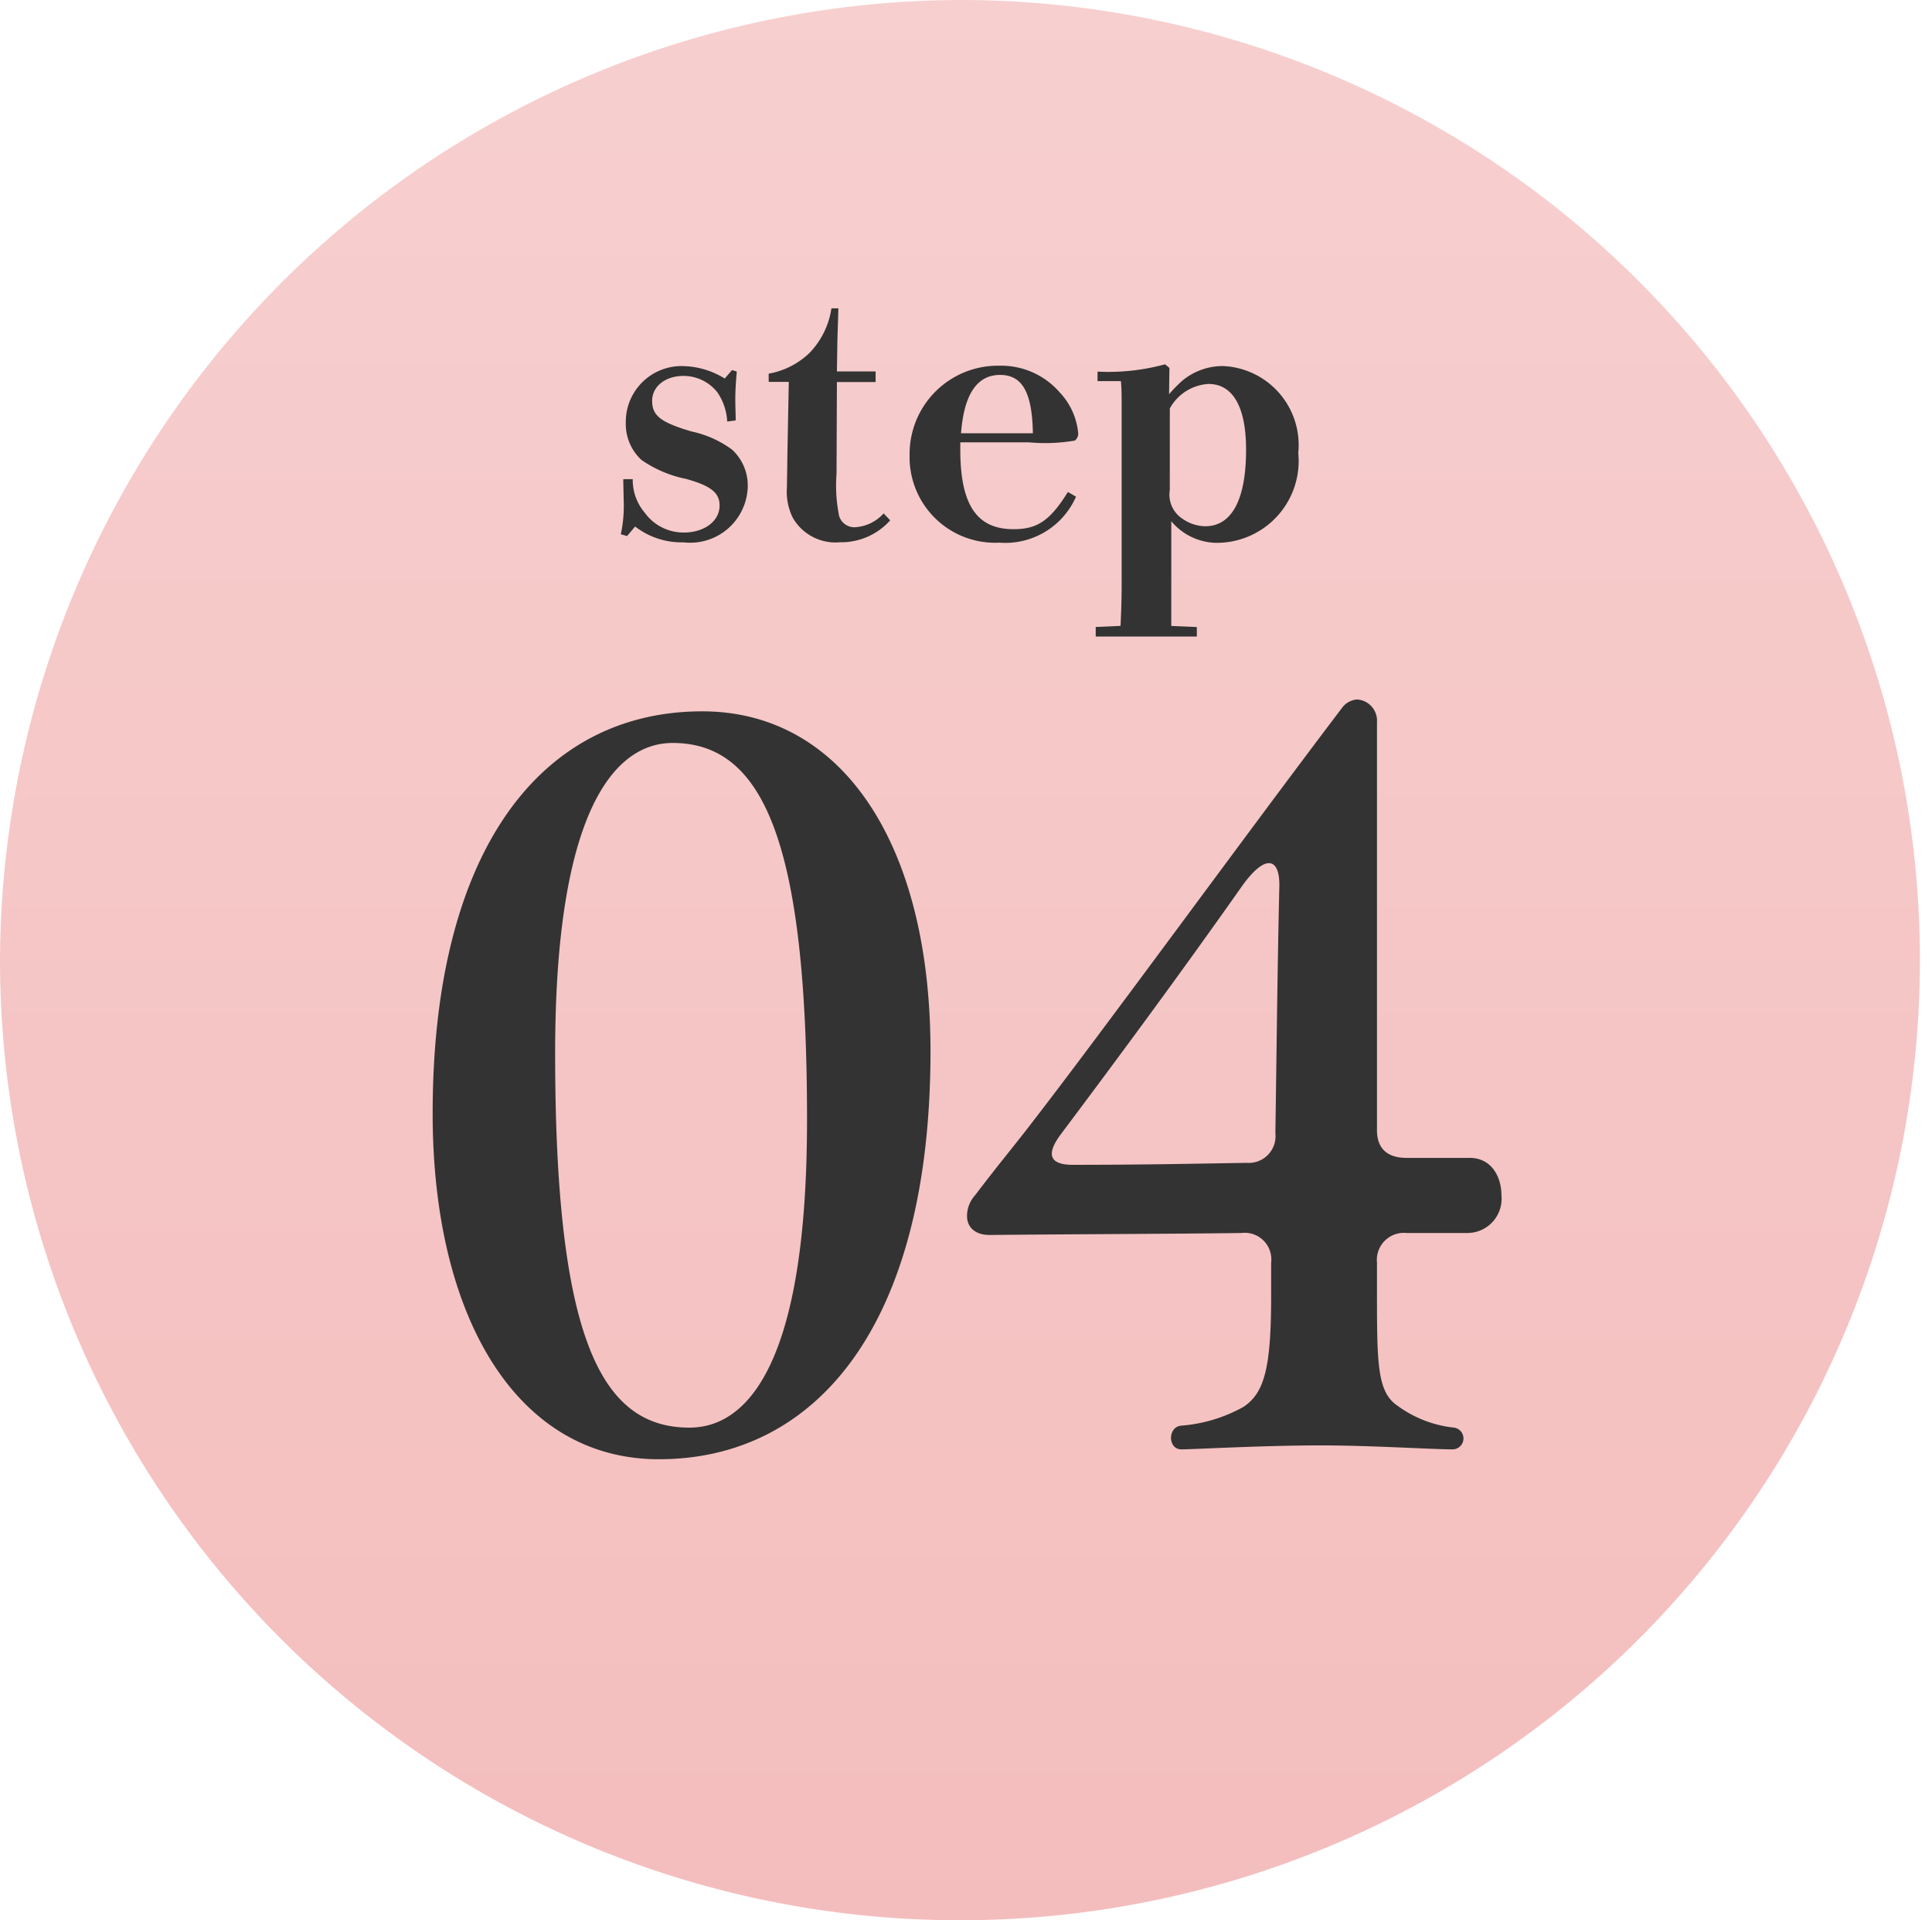 <svg xmlns="http://www.w3.org/2000/svg" xmlns:xlink="http://www.w3.org/1999/xlink" width="68.456" height="68.028" viewBox="0 0 68.456 68.028"><defs><linearGradient id="a" x1="0.5" x2="0.5" y2="1" gradientUnits="objectBoundingBox"><stop offset="0" stop-color="#f7cfcf"/><stop offset="1" stop-color="#f4bdbd"/></linearGradient></defs><g transform="translate(-545.5 -1061.48)"><path d="M34.228,0A34.014,34.014,0,1,1,0,34.014,34.122,34.122,0,0,1,34.228,0Z" transform="translate(545.5 1061.48)" fill="url(#a)"/><g transform="translate(544.986 1061)"><g transform="translate(22.511 11.403)"><path d="M983.493,755.575a4.8,4.8,0,0,0,.1-1.241c0-.233-.012-.479-.012-.711h.335a1.785,1.785,0,0,0,.427,1.19,1.689,1.689,0,0,0,1.384.7c.723,0,1.266-.4,1.266-.956,0-.453-.311-.7-1.19-.944a4.21,4.21,0,0,1-1.577-.671,1.726,1.726,0,0,1-.556-1.332,1.974,1.974,0,0,1,2.043-1.992,2.9,2.9,0,0,1,1.462.44l.259-.3.168.052c-.039.464-.052.711-.052.983,0,.244.013.5.013.749l-.3.039a2.01,2.01,0,0,0-.349-1.035,1.531,1.531,0,0,0-1.2-.581c-.645,0-1.111.374-1.111.88,0,.529.3.762,1.383,1.085a3.733,3.733,0,0,1,1.449.647,1.724,1.724,0,0,1,.556,1.305,2.041,2.041,0,0,1-2.277,1.979A2.691,2.691,0,0,1,984,755.3l-.285.338Z" transform="translate(-983.493 -747.571)" fill="#333"/><path d="M987.543,750.349a2.771,2.771,0,0,0,1.448-.736,2.873,2.873,0,0,0,.776-1.578h.246c-.012.492-.039,1.062-.039,1.436l-.013.8h1.371v.375h-1.371l-.013,3.244a5.456,5.456,0,0,0,.091,1.5.565.565,0,0,0,.569.4,1.487,1.487,0,0,0,1.009-.49l.232.245a2.325,2.325,0,0,1-1.784.777,1.742,1.742,0,0,1-1.667-.867,2.08,2.08,0,0,1-.207-1.087c0-.259.013-.66.013-1l.052-2.727h-.711Z" transform="translate(-982.304 -748.035)" fill="#333"/><path d="M997.3,754.246a2.735,2.735,0,0,1-2.715,1.629,3.03,3.03,0,0,1-3.181-3.1,3.127,3.127,0,0,1,3.181-3.168,2.747,2.747,0,0,1,2.147.956,2.415,2.415,0,0,1,.645,1.435.313.313,0,0,1-.116.26,6.21,6.21,0,0,1-1.629.063H993.2v.26c0,1.951.581,2.817,1.887,2.817.841,0,1.292-.3,1.926-1.318ZM995.772,752c-.025-1.447-.374-2.067-1.163-2.067-.814,0-1.279.684-1.383,2.067Z" transform="translate(-981.171 -747.574)" fill="#333"/><path d="M996.5,758.874l.88-.039c.025-.543.039-.957.039-1.488v-6.283c0-.349,0-.621-.026-.9h-.828v-.336a7.635,7.635,0,0,0,2.392-.259l.155.128-.013.931a5.3,5.3,0,0,1,.44-.453,2.234,2.234,0,0,1,1.5-.543,2.8,2.8,0,0,1,2.638,3.077,2.9,2.9,0,0,1-2.754,3.181,2.117,2.117,0,0,1-1.745-.763v3.711l.905.039v.336H996.5Zm2.625-4.848a1.015,1.015,0,0,0,.44,1.008,1.444,1.444,0,0,0,.814.272c.944,0,1.449-.943,1.449-2.714,0-1.512-.466-2.327-1.332-2.327a1.675,1.675,0,0,0-1.37.867Z" transform="translate(-979.673 -747.586)" fill="#333"/></g><path d="M9.345.175C14.91.175,18.97-4.55,18.97-14.28c0-7.42-3.185-12.04-8.085-12.04-5.7,0-9.555,4.9-9.555,14.245C1.33-4.865,4.305.175,9.345.175ZM10.43-.945C7.315-.945,5.67-4.06,5.67-14.21c0-8.575,2.1-10.99,4.165-10.99,3.22,0,4.76,3.535,4.76,13.335C14.6-3.08,12.425-.945,10.43-.945Zm17.43.77c.42,0,2.87-.14,4.935-.14,1.82,0,3.92.14,4.69.14a.387.387,0,0,0,.035-.77,4.126,4.126,0,0,1-1.995-.77c-.735-.49-.735-1.505-.735-4.13V-6.79a.958.958,0,0,1,1.05-1.05h2.17A1.213,1.213,0,0,0,39.2-9.17c0-.7-.385-1.365-1.19-1.33H35.84c-.665,0-1.05-.315-1.05-.98V-25.935a.753.753,0,0,0-.7-.805.72.72,0,0,0-.525.28c-3.43,4.515-8.54,11.55-11.235,15.015-.49.63-1.015,1.26-1.785,2.275a1.083,1.083,0,0,0-.28.735c0,.385.28.665.8.665,3.71-.035,6.3-.035,8.925-.07a.942.942,0,0,1,1.05,1.05V-5.6c0,2.555-.245,3.43-.98,3.92a5.389,5.389,0,0,1-2.2.665C27.37-.98,27.37-.175,27.86-.175Zm-3.85-10.08c-.84,0-.945-.385-.42-1.085,1.89-2.52,4.2-5.635,6.44-8.82.84-1.155,1.33-.945,1.3.07-.07,2.94-.1,6.195-.14,8.715a.948.948,0,0,1-1.015,1.05C28.14-10.29,26.32-10.255,24.01-10.255Z" transform="translate(14.514 52)" fill="#333"/></g></g></svg>